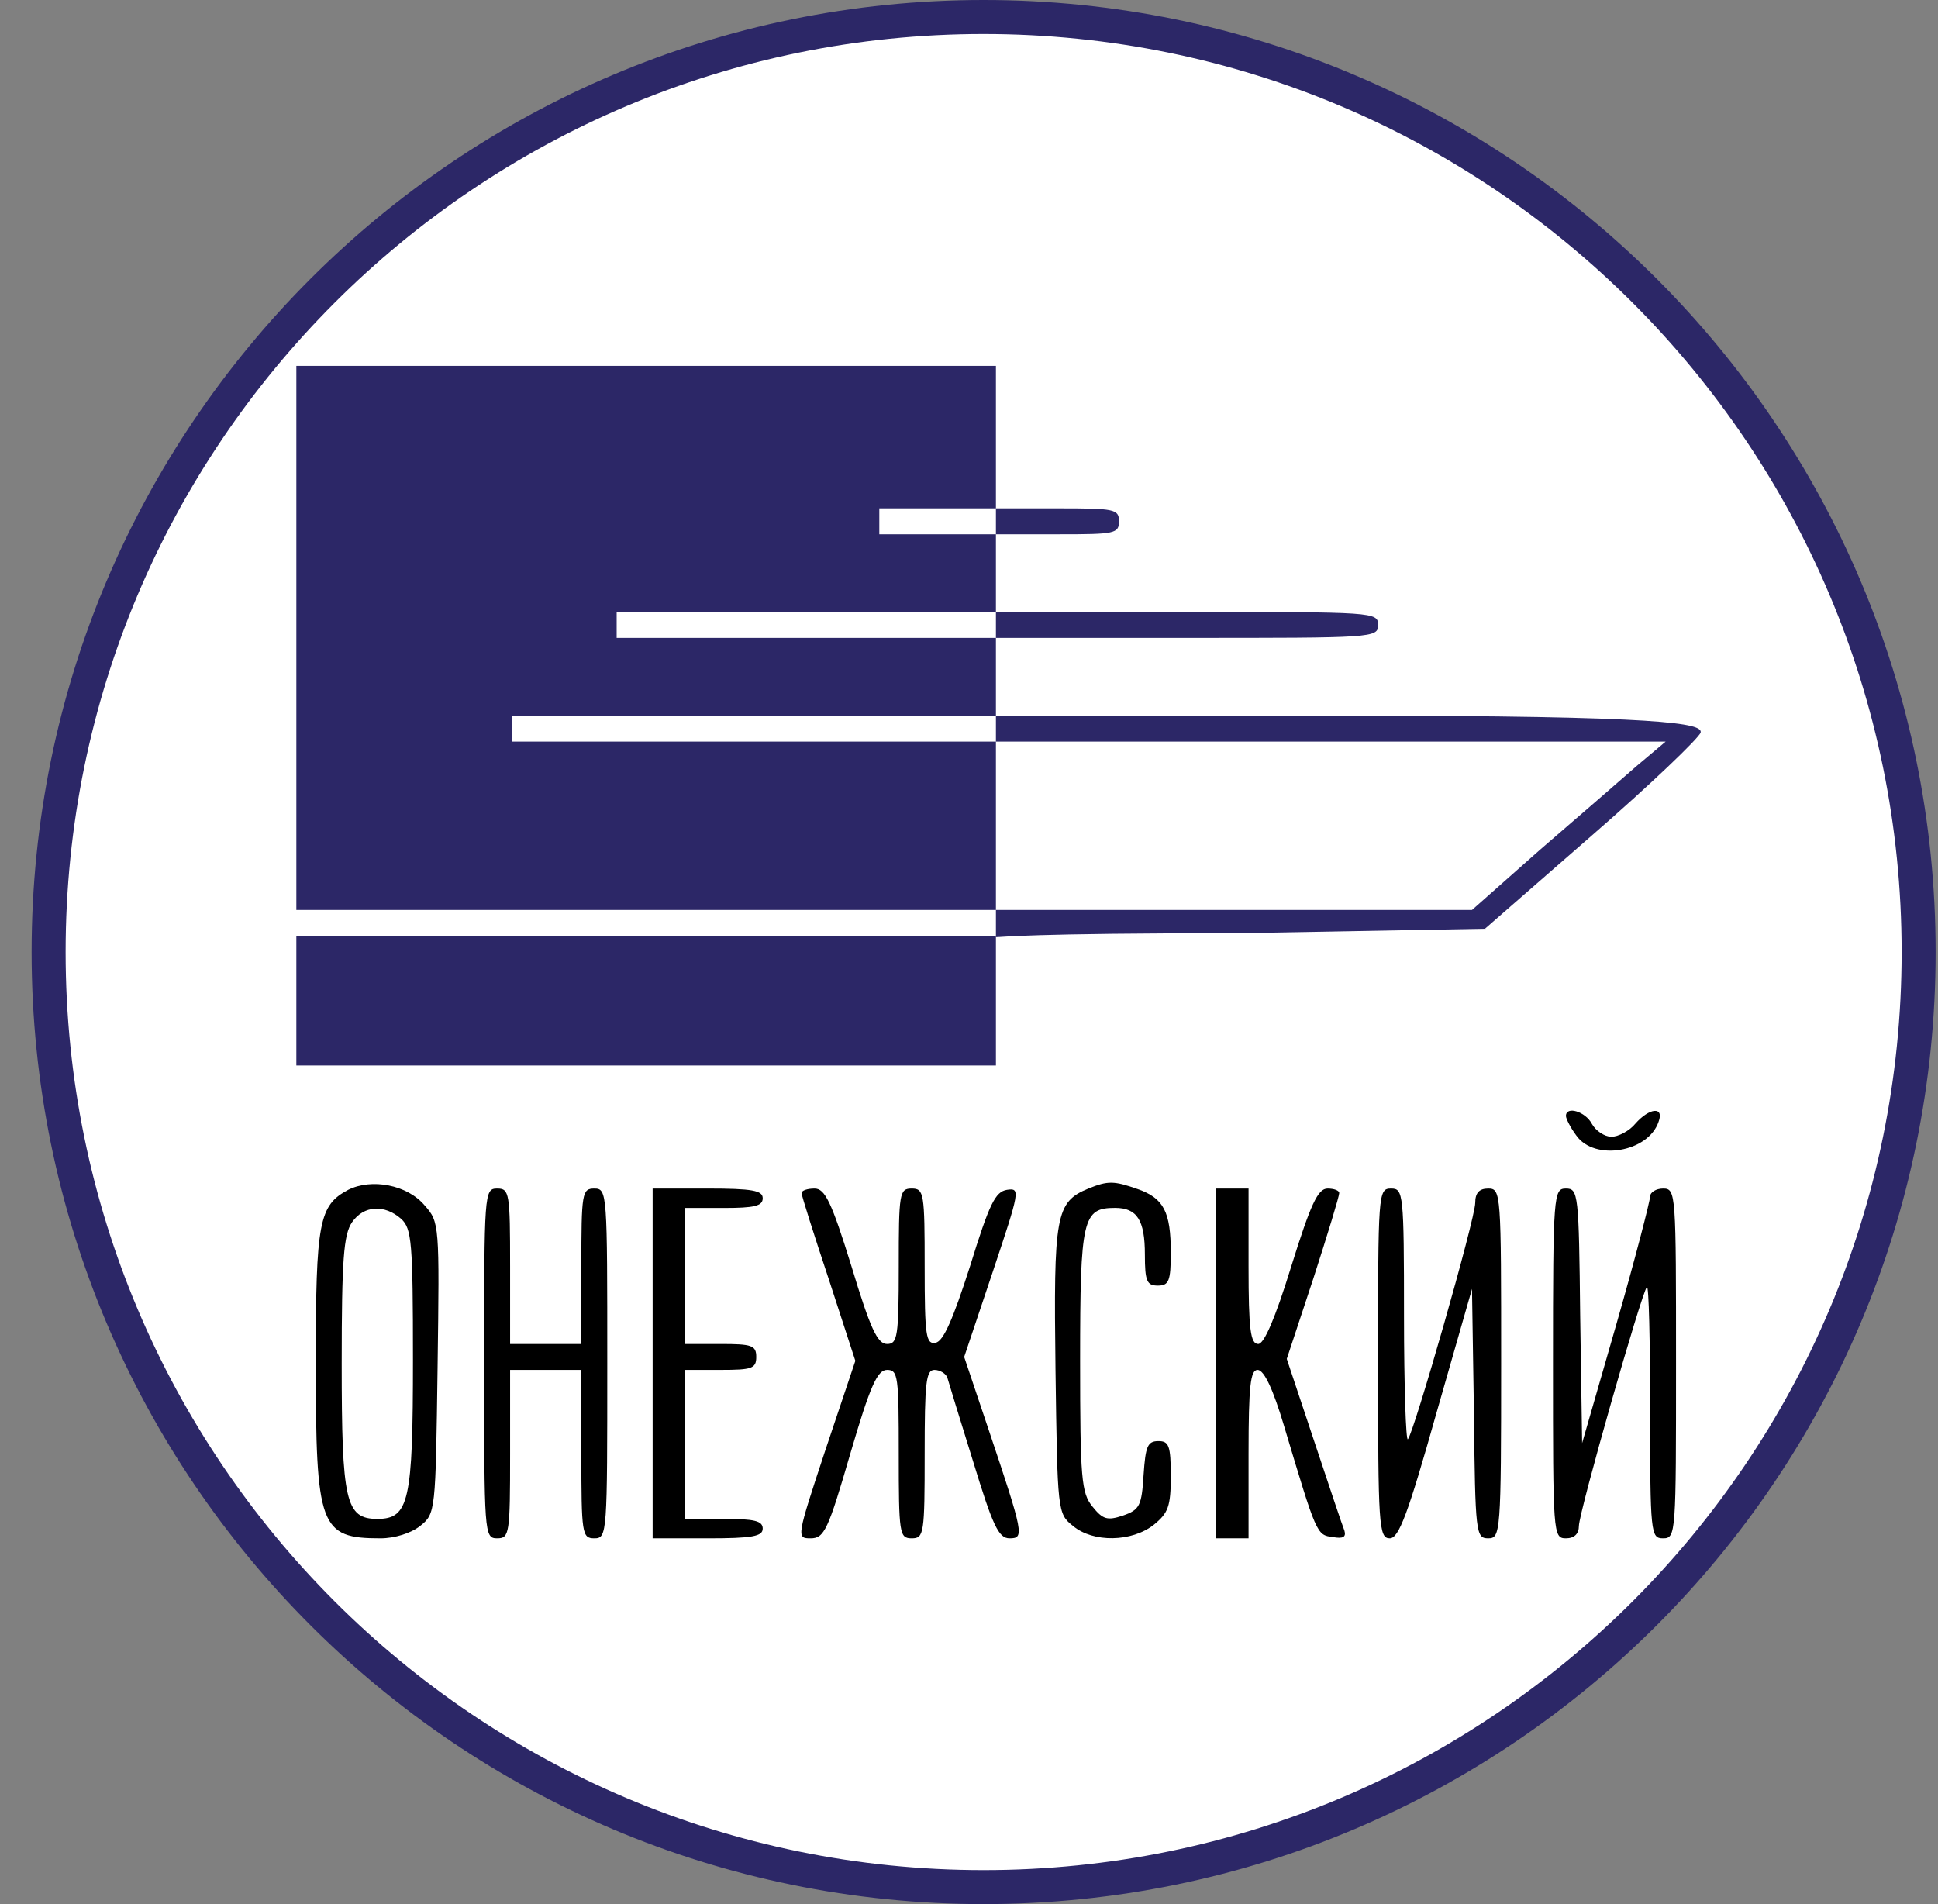 <svg width="57" height="56" viewBox="0 0 57 56" fill="none" xmlns="http://www.w3.org/2000/svg">
<rect x="0" y="0" width="57" height="56" fill="#808080" stroke="none"/>
<g clip-path="url(#clip0_3318_415)">
<path d="M28.93 0.5C44.118 0.5 56.43 12.812 56.43 28C56.43 43.188 44.118 55.5 28.93 55.5C13.742 55.5 1.43 43.188 1.43 28C1.43 12.812 13.742 0.5 28.93 0.5Z" fill="white" stroke="#2C2767"/>
<path d="M8.716 18.761V26.763H19.004C24.966 26.763 28.294 26.763 29.292 26.763C29.292 27.047 29.292 27.479 29.292 27.562C29.517 27.562 30.151 27.446 36.438 27.446L43.675 27.315L46.819 24.572C48.552 23.067 49.981 21.695 50.019 21.543C50.076 21.276 48.993 21.048 39.658 21.048C30.533 21.048 37.883 21.048 29.292 21.048C29.292 21.544 29.292 21.81 29.292 21.81H15.067V21.048C15.067 21.048 15.137 21.048 22.147 21.048C22.147 21.048 26.502 21.048 29.292 21.048C29.292 20.852 29.292 19.904 29.292 19.904V18.761H34.912C40.398 18.761 40.532 18.761 40.532 18.38C40.532 17.999 40.398 17.999 34.988 17.999C29.616 17.999 34.664 17.999 29.292 17.999C29.292 18.385 29.292 18.761 29.292 18.761C29.292 18.761 22.491 18.761 18.137 18.761C18.137 18.549 18.137 18.38 18.137 17.999C18.42 17.999 18.185 17.999 23.672 17.999C23.672 17.999 28.702 17.999 29.292 17.999C29.292 17.524 29.292 16.856 29.292 16.856C29.292 16.856 29.292 16.16 29.292 15.713C28.622 15.713 25.862 15.713 25.862 15.713C25.862 15.453 25.862 15.313 25.862 14.951C26.179 14.951 28.595 14.951 29.292 14.951C29.292 15.242 29.292 15.124 29.292 15.713C30.854 15.713 29.616 15.713 31.178 15.713C32.778 15.713 32.911 15.694 32.911 15.332C32.911 14.97 32.778 14.951 31.102 14.951H29.292V12.856V10.76H19.004H8.716V18.761ZM48.152 22.515C47.695 22.915 46.4 24.039 45.295 24.991L43.294 26.763H36.302H29.292V24.286V21.81H39.141H48.99L48.152 22.515Z" fill="#2C2767"/>
<path d="M8.716 29.431V31.336H19.004H29.292V29.431V27.526H19.004H8.716V29.431Z" fill="#2C2767"/>
<path d="M46.057 32.822C46.057 32.898 46.19 33.165 46.361 33.394C46.895 34.156 48.476 33.889 48.781 32.993C48.952 32.536 48.514 32.574 48.095 33.051C47.924 33.26 47.6 33.432 47.39 33.432C47.2 33.432 46.933 33.26 46.819 33.051C46.628 32.689 46.057 32.517 46.057 32.822Z" fill="black"/>
<path d="M10.241 34.993C9.383 35.45 9.288 35.926 9.288 40.06C9.288 44.918 9.402 45.242 11.193 45.242C11.612 45.242 12.088 45.09 12.355 44.88C12.812 44.518 12.812 44.461 12.87 40.232C12.927 36.002 12.927 35.945 12.489 35.45C11.974 34.84 10.926 34.65 10.241 34.993ZM11.803 35.85C12.107 36.136 12.146 36.517 12.146 39.984C12.146 44.156 12.031 44.671 11.098 44.671C10.164 44.671 10.05 44.156 10.05 40.098C10.05 37.031 10.107 36.307 10.355 35.945C10.698 35.45 11.307 35.412 11.803 35.85Z" fill="black"/>
<path d="M32.016 34.953C31.044 35.353 30.987 35.734 31.044 40.287C31.102 44.459 31.102 44.516 31.559 44.878C32.149 45.374 33.292 45.355 33.94 44.84C34.359 44.497 34.435 44.307 34.435 43.411C34.435 42.516 34.378 42.383 34.073 42.383C33.75 42.383 33.692 42.535 33.635 43.373C33.578 44.288 33.521 44.402 33.026 44.574C32.568 44.726 32.435 44.688 32.13 44.307C31.806 43.907 31.768 43.507 31.768 40.001C31.768 35.829 31.845 35.524 32.797 35.524C33.445 35.524 33.673 35.886 33.673 36.896C33.673 37.677 33.73 37.81 34.054 37.81C34.378 37.81 34.435 37.677 34.435 36.839C34.435 35.639 34.226 35.239 33.464 34.972C32.759 34.724 32.587 34.724 32.016 34.953Z" fill="black"/>
<path d="M14.241 40.098C14.241 45.109 14.241 45.242 14.622 45.242C14.984 45.242 15.003 45.109 15.003 42.766V40.289H16.051H17.099V42.766C17.099 45.109 17.118 45.242 17.48 45.242C17.861 45.242 17.861 45.109 17.861 40.098C17.861 35.088 17.861 34.955 17.48 34.955C17.118 34.955 17.099 35.088 17.099 37.241V39.527H16.051H15.003V37.241C15.003 35.088 14.984 34.955 14.622 34.955C14.241 34.955 14.241 35.088 14.241 40.098Z" fill="black"/>
<path d="M19.195 40.098V45.242H20.814C22.128 45.242 22.433 45.185 22.433 44.956C22.433 44.728 22.186 44.671 21.29 44.671H20.147V42.48V40.289H21.195C22.109 40.289 22.243 40.251 22.243 39.908C22.243 39.565 22.109 39.527 21.195 39.527H20.147V37.526V35.526H21.29C22.186 35.526 22.433 35.469 22.433 35.24C22.433 35.012 22.128 34.955 20.814 34.955H19.195V40.098Z" fill="black"/>
<path d="M23.576 35.088C23.576 35.164 23.938 36.307 24.376 37.622L25.157 40.022L24.281 42.632C23.424 45.223 23.424 45.242 23.843 45.242C24.243 45.242 24.357 44.995 25.005 42.766C25.596 40.746 25.805 40.289 26.091 40.289C26.415 40.289 26.434 40.479 26.434 42.766C26.434 45.109 26.453 45.242 26.815 45.242C27.177 45.242 27.196 45.109 27.196 42.766C27.196 40.67 27.234 40.289 27.482 40.289C27.653 40.289 27.825 40.403 27.863 40.517C27.901 40.651 28.244 41.775 28.625 42.994C29.196 44.861 29.368 45.242 29.692 45.242C30.13 45.242 30.111 45.128 29.082 42.061L28.358 39.908L29.196 37.412C29.997 35.012 30.016 34.935 29.616 34.993C29.273 35.05 29.101 35.393 28.53 37.241C28.034 38.784 27.748 39.451 27.52 39.489C27.234 39.546 27.196 39.298 27.196 37.26C27.196 35.088 27.177 34.955 26.815 34.955C26.453 34.955 26.434 35.088 26.434 37.241C26.434 39.317 26.396 39.527 26.091 39.527C25.805 39.527 25.596 39.07 25.043 37.241C24.453 35.336 24.262 34.955 23.957 34.955C23.748 34.955 23.576 35.012 23.576 35.088Z" fill="black"/>
<path d="M35.769 40.098V45.242H36.245H36.722V42.766C36.722 40.746 36.779 40.289 36.988 40.289C37.179 40.289 37.446 40.86 37.769 41.946C38.722 45.128 38.722 45.147 39.198 45.204C39.503 45.261 39.598 45.204 39.541 45.014C39.484 44.88 39.084 43.68 38.646 42.365L37.846 39.965L38.627 37.603C39.046 36.307 39.389 35.183 39.389 35.088C39.389 35.012 39.236 34.955 39.046 34.955C38.76 34.955 38.55 35.412 37.979 37.241C37.503 38.784 37.179 39.527 37.007 39.527C36.779 39.527 36.722 39.108 36.722 37.241V34.955H36.245H35.769V40.098Z" fill="black"/>
<path d="M40.532 40.098C40.532 44.861 40.551 45.242 40.875 45.242C41.141 45.242 41.408 44.537 42.246 41.565L43.294 37.907L43.351 41.565C43.389 45.09 43.408 45.242 43.77 45.242C44.133 45.242 44.151 45.09 44.151 40.098C44.151 35.088 44.151 34.955 43.77 34.955C43.504 34.955 43.389 35.088 43.389 35.374C43.389 35.85 41.58 42.156 41.408 42.327C41.351 42.404 41.294 40.765 41.294 38.708C41.294 35.088 41.275 34.955 40.913 34.955C40.532 34.955 40.532 35.088 40.532 40.098Z" fill="black"/>
<path d="M45.676 40.098C45.676 45.109 45.676 45.242 46.057 45.242C46.304 45.242 46.438 45.109 46.438 44.88C46.438 44.48 48.286 38.003 48.438 37.85C48.495 37.793 48.533 39.432 48.533 41.489C48.533 45.109 48.552 45.242 48.914 45.242C49.295 45.242 49.295 45.109 49.295 40.098C49.295 35.088 49.295 34.955 48.914 34.955C48.705 34.955 48.533 35.069 48.533 35.183C48.533 35.316 48.095 37.012 47.543 38.936L46.533 42.442L46.476 38.708C46.438 35.107 46.419 34.955 46.057 34.955C45.695 34.955 45.676 35.107 45.676 40.098Z" fill="black"/>
</g>
<defs>
<clipPath id="clip0_3318_415">
<rect width="56" height="56" fill="white" transform="translate(0.93)"/>
</clipPath>
</defs>
</svg>
